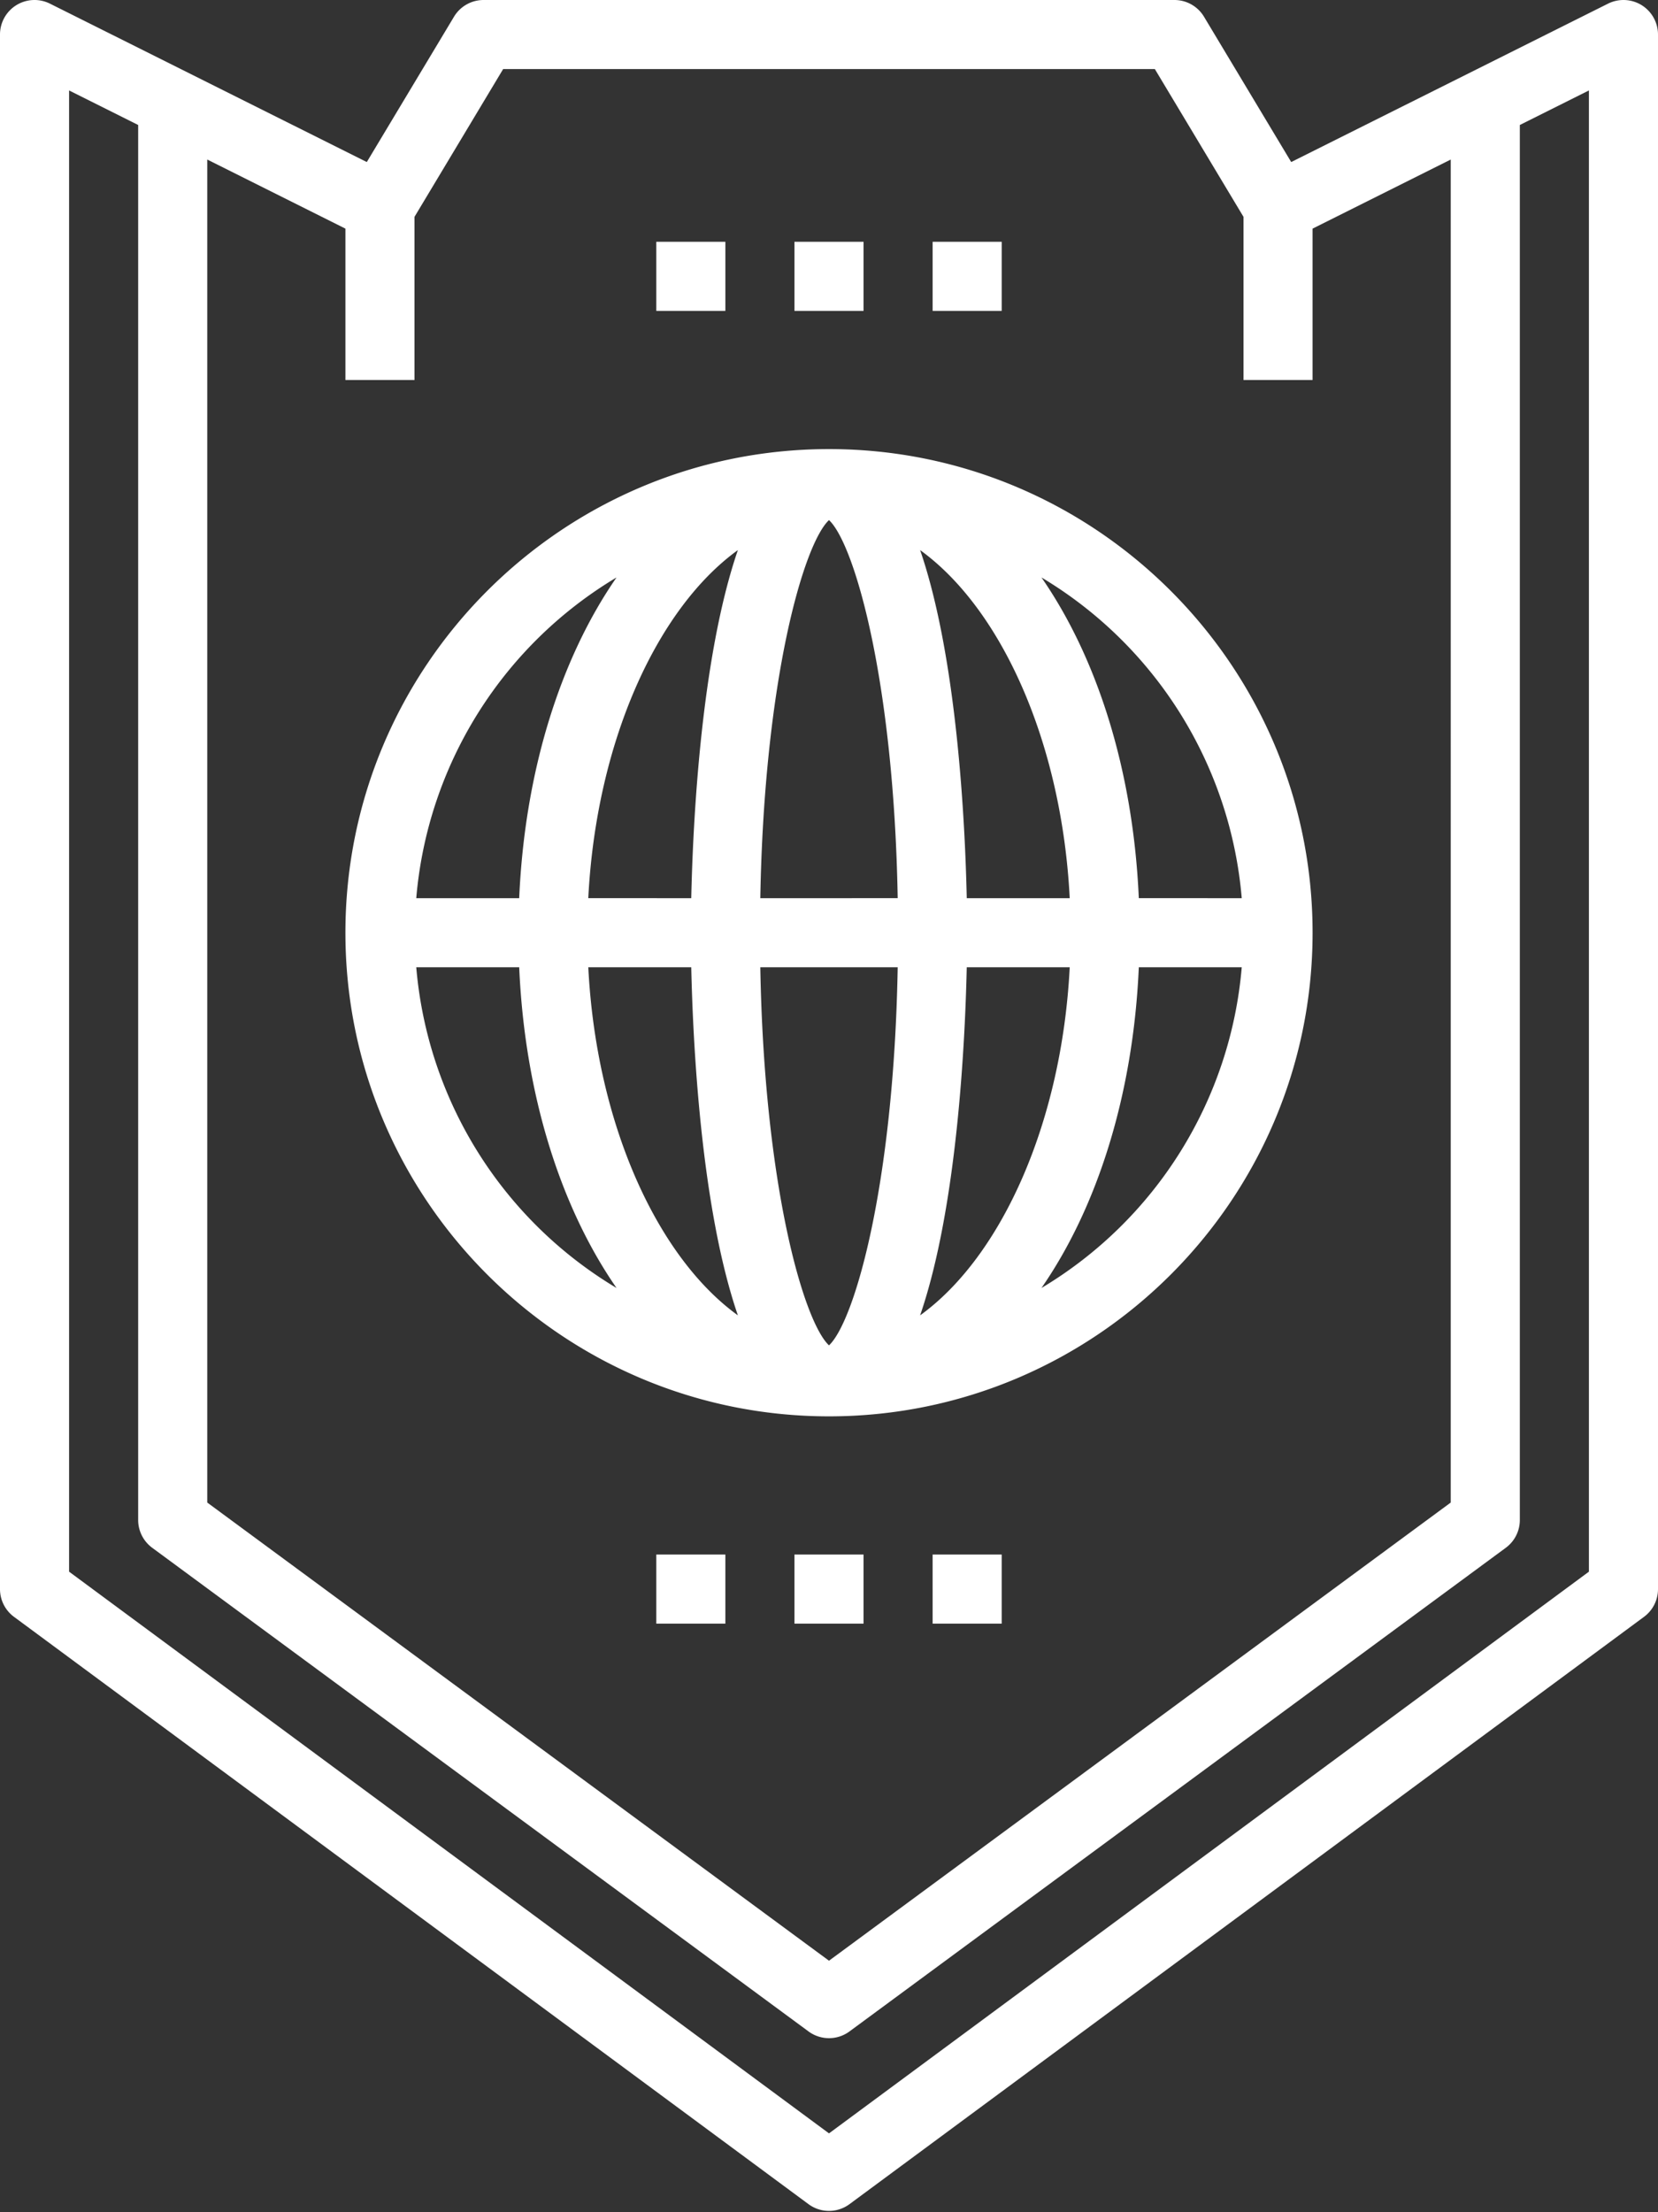 <?xml version="1.0" encoding="UTF-8"?> <svg xmlns="http://www.w3.org/2000/svg" xmlns:xlink="http://www.w3.org/1999/xlink" id="Group_232" data-name="Group 232" width="491" height="655" viewBox="0 0 491 655"><rect x="0" y="0" width="491" height="655" fill="#333333" stroke="none"/><defs><clipPath id="clip-path"><rect id="Rectangle_327" data-name="Rectangle 327" width="491" height="655" transform="translate(0 0)" fill="#fff"></rect></clipPath></defs><g id="Group_231" data-name="Group 231" clip-path="url(#clip-path)"><path id="Path_203" data-name="Path 203" d="M486.151,1.524a10.236,10.236,0,0,0-9.953-.44l-93.822,46.9L356.558,4.961A10.215,10.215,0,0,0,347.792,0H143.208a10.215,10.215,0,0,0-8.766,4.961L108.624,47.985,14.8,1.084A10.219,10.219,0,0,0,0,10.229V470.542a10.2,10.2,0,0,0,4.153,8.224l235.271,173.9a10.21,10.21,0,0,0,12.152,0l235.271-173.9A10.2,10.2,0,0,0,491,470.542V10.229a10.256,10.256,0,0,0-4.849-8.705M149,20.458H342l26.248,43.75v48.312h20.458V67.7l40.917-20.458V444.918L245.5,580.587,61.375,444.918V47.238L102.292,67.7v44.824H122.75V64.208ZM470.542,465.386,245.5,631.712,20.458,465.386V26.78L40.917,37.009V450.083a10.214,10.214,0,0,0,4.163,8.234L239.434,601.526a10.221,10.221,0,0,0,12.132,0L445.92,458.318a10.214,10.214,0,0,0,4.163-8.234V37.009L470.542,26.78Zm-368.25-189.2c0,78.969,64.239,143.208,143.208,143.208s143.208-64.239,143.208-143.208S324.469,132.979,245.5,132.979,102.292,197.218,102.292,276.188m20.98,10.229h30.483c1.657,37.838,12.316,71.134,28.826,94.968a122.673,122.673,0,0,1-59.309-94.968m142.574,0C264.7,351.259,252.957,391.4,245.5,398.375c-7.457-6.976-19.2-47.116-20.346-111.958Zm-40.692-20.458C226.3,201.116,238.043,160.976,245.5,154c7.457,6.976,19.2,47.116,20.346,111.958Zm47.33,123.527c10.976-31.935,13.318-80.923,13.809-103.069h30.493c-2.332,45.99-20.192,85.659-44.3,103.069m13.809-123.527c-.491-22.146-2.833-71.134-13.809-103.069,24.11,17.41,41.97,57.079,44.3,103.069ZM218.515,162.889c-10.976,31.935-13.318,80.923-13.809,103.069H174.213c2.332-45.99,20.192-85.659,44.3-103.069M204.706,286.417c.491,22.146,2.833,71.134,13.809,103.069-24.11-17.41-41.97-57.079-44.3-103.069ZM308.42,381.384c16.51-23.834,27.169-57.13,28.826-94.968h30.483a122.673,122.673,0,0,1-59.309,94.968m59.309-115.426H337.245c-1.657-37.838-12.316-71.134-28.826-94.968a122.673,122.673,0,0,1,59.309,94.968M182.58,170.991c-16.51,23.834-27.169,57.13-28.826,94.968H123.272a122.672,122.672,0,0,1,59.309-94.968m73.149-78.928H235.271V71.6h20.458Zm-40.917,0H194.354V71.6h20.458Zm81.833,0H276.188V71.6h20.458Zm-61.375,368.25h20.458v20.458H235.271Zm-40.917,0h20.458v20.458H194.354Zm81.833,0h20.458v20.458H276.188Z" fill="#fff"></path></g></svg> 